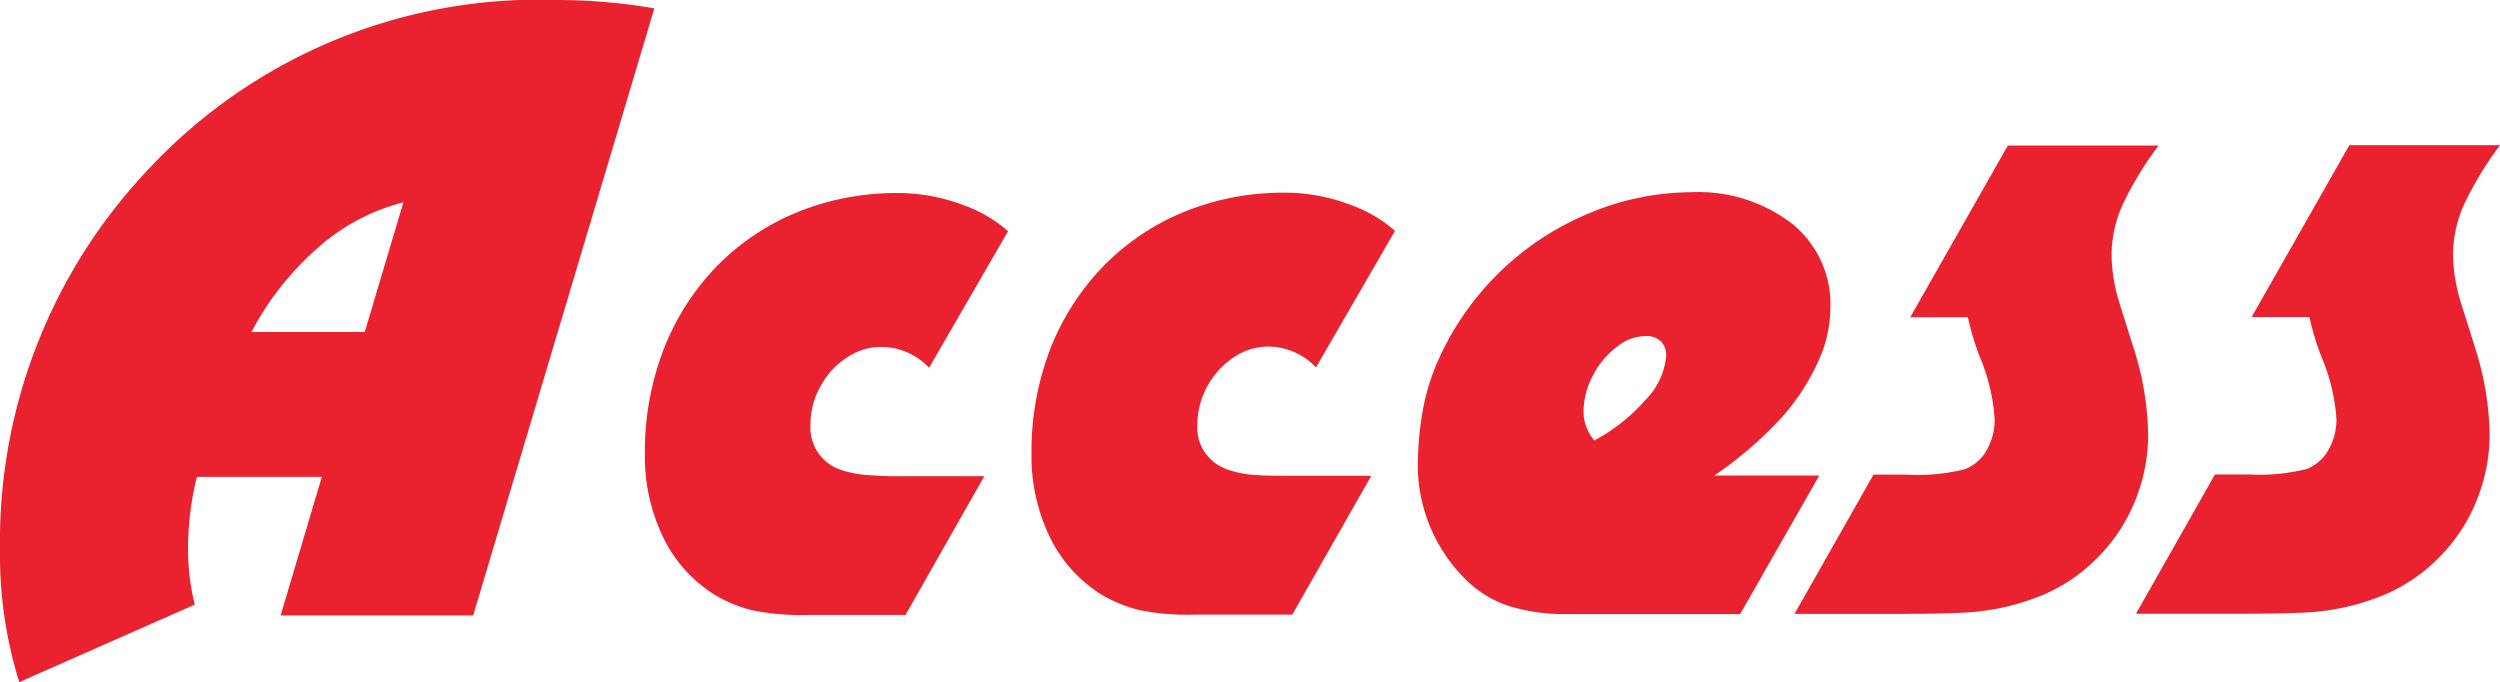<svg xmlns="http://www.w3.org/2000/svg" viewBox="0 0 49.421 13.484"><defs><style>.a{fill:#ea212e;}</style></defs><title>access</title><path class="a" d="M6.362,9.427l-2.47,0a5.9,5.9,0,0,0-.175,1.4,4.625,4.625,0,0,0,.133,1.125L.381,13.484A8.446,8.446,0,0,1,0,10.875,10.688,10.688,0,0,1,2.884,3.4,10.544,10.544,0,0,1,11.01,0a11.493,11.493,0,0,1,1.925.165l-3.581,12-3.806,0ZM4.97,6.563l2.241,0L7.974,4a4.025,4.025,0,0,0-1.66.872A5.8,5.8,0,0,0,4.97,6.563Z"/><path class="a" d="M17.85,9.414l1.608,0L17.9,12.156l-1.371,0h-.563a4.826,4.826,0,0,1-1.073-.087,2.673,2.673,0,0,1-.8-.333,2.751,2.751,0,0,1-1-1.15,3.675,3.675,0,0,1-.345-1.616,5.65,5.65,0,0,1,.385-2.1A4.942,4.942,0,0,1,14.18,5.252a4.756,4.756,0,0,1,1.6-1.065,5.2,5.2,0,0,1,1.959-.371,3.64,3.64,0,0,1,1.275.228,2.746,2.746,0,0,1,.914.526l-1.562,2.7a1.3,1.3,0,0,0-.949-.412,1.2,1.2,0,0,0-.677.211,1.553,1.553,0,0,0-.518.563,1.523,1.523,0,0,0-.2.756.878.878,0,0,0,.6.9,2,2,0,0,0,.5.1A7.07,7.07,0,0,0,17.85,9.414Z"/><path class="a" d="M25.5,9.406l1.608,0-1.562,2.744H23.609a4.886,4.886,0,0,1-1.073-.087,2.7,2.7,0,0,1-.8-.333,2.757,2.757,0,0,1-1-1.15,3.683,3.683,0,0,1-.345-1.617,5.641,5.641,0,0,1,.385-2.1,4.932,4.932,0,0,1,1.053-1.618,4.741,4.741,0,0,1,1.6-1.065,5.18,5.18,0,0,1,1.959-.371,3.618,3.618,0,0,1,1.275.228,2.746,2.746,0,0,1,.914.526l-1.562,2.7a1.308,1.308,0,0,0-.949-.412,1.207,1.207,0,0,0-.677.212,1.622,1.622,0,0,0-.72,1.319.876.876,0,0,0,.6.9,1.964,1.964,0,0,0,.5.105C24.924,9.4,25.168,9.406,25.5,9.406Z"/><path class="a" d="M33.89,9.4l2.074,0L34.4,12.139l-2.795,0h-.677a3.641,3.641,0,0,1-1.091-.157,2.152,2.152,0,0,1-.826-.491,3.185,3.185,0,0,1-.979-2.469A6.135,6.135,0,0,1,28.148,8a4.365,4.365,0,0,1,.324-.967,5.614,5.614,0,0,1,2.941-2.816A5.259,5.259,0,0,1,33.426,3.8a3.044,3.044,0,0,1,2,.622,2.044,2.044,0,0,1,.758,1.66A2.581,2.581,0,0,1,35.917,7.2a4.324,4.324,0,0,1-.781,1.144A7.733,7.733,0,0,1,33.89,9.4Zm-2.374-.692a3.569,3.569,0,0,0,1.01-.8,1.413,1.413,0,0,0,.412-.87.392.392,0,0,0-.105-.29.407.407,0,0,0-.3-.105.908.908,0,0,0-.579.221,1.6,1.6,0,0,0-.466.563,1.527,1.527,0,0,0-.184.712A.874.874,0,0,0,31.516,8.705Z"/><path class="a" d="M37.762,6.272l1.93-3.395,2.979,0a6.762,6.762,0,0,0-.71,1.17,2.44,2.44,0,0,0-.219.993,3.371,3.371,0,0,0,.15.932l.291.923a5.909,5.909,0,0,1,.283,1.7,3.482,3.482,0,0,1-.254,1.293,3.365,3.365,0,0,1-.746,1.134,3.326,3.326,0,0,1-1.106.749,4.683,4.683,0,0,1-1.652.344c-.245.013-.62.019-1.124.02l-2.109,0,1.561-2.753H37.7a3.805,3.805,0,0,0,1.143-.106.842.842,0,0,0,.431-.378,1.206,1.206,0,0,0,.157-.606,3.756,3.756,0,0,0-.273-1.187,5.108,5.108,0,0,1-.256-.835Z"/><path class="a" d="M44.512,6.266l1.93-3.395,2.979,0a6.759,6.759,0,0,0-.71,1.169,2.448,2.448,0,0,0-.219.994,3.359,3.359,0,0,0,.15.931l.291.923a5.92,5.92,0,0,1,.283,1.705,3.473,3.473,0,0,1-.254,1.292,3.369,3.369,0,0,1-.746,1.135,3.323,3.323,0,0,1-1.106.748,4.683,4.683,0,0,1-1.652.345c-.245.012-.62.019-1.124.019l-2.109,0,1.561-2.753h.668A3.839,3.839,0,0,0,45.6,9.271a.844.844,0,0,0,.431-.379,1.206,1.206,0,0,0,.157-.606A3.756,3.756,0,0,0,45.91,7.1a5.077,5.077,0,0,1-.256-.834Z"/></svg>